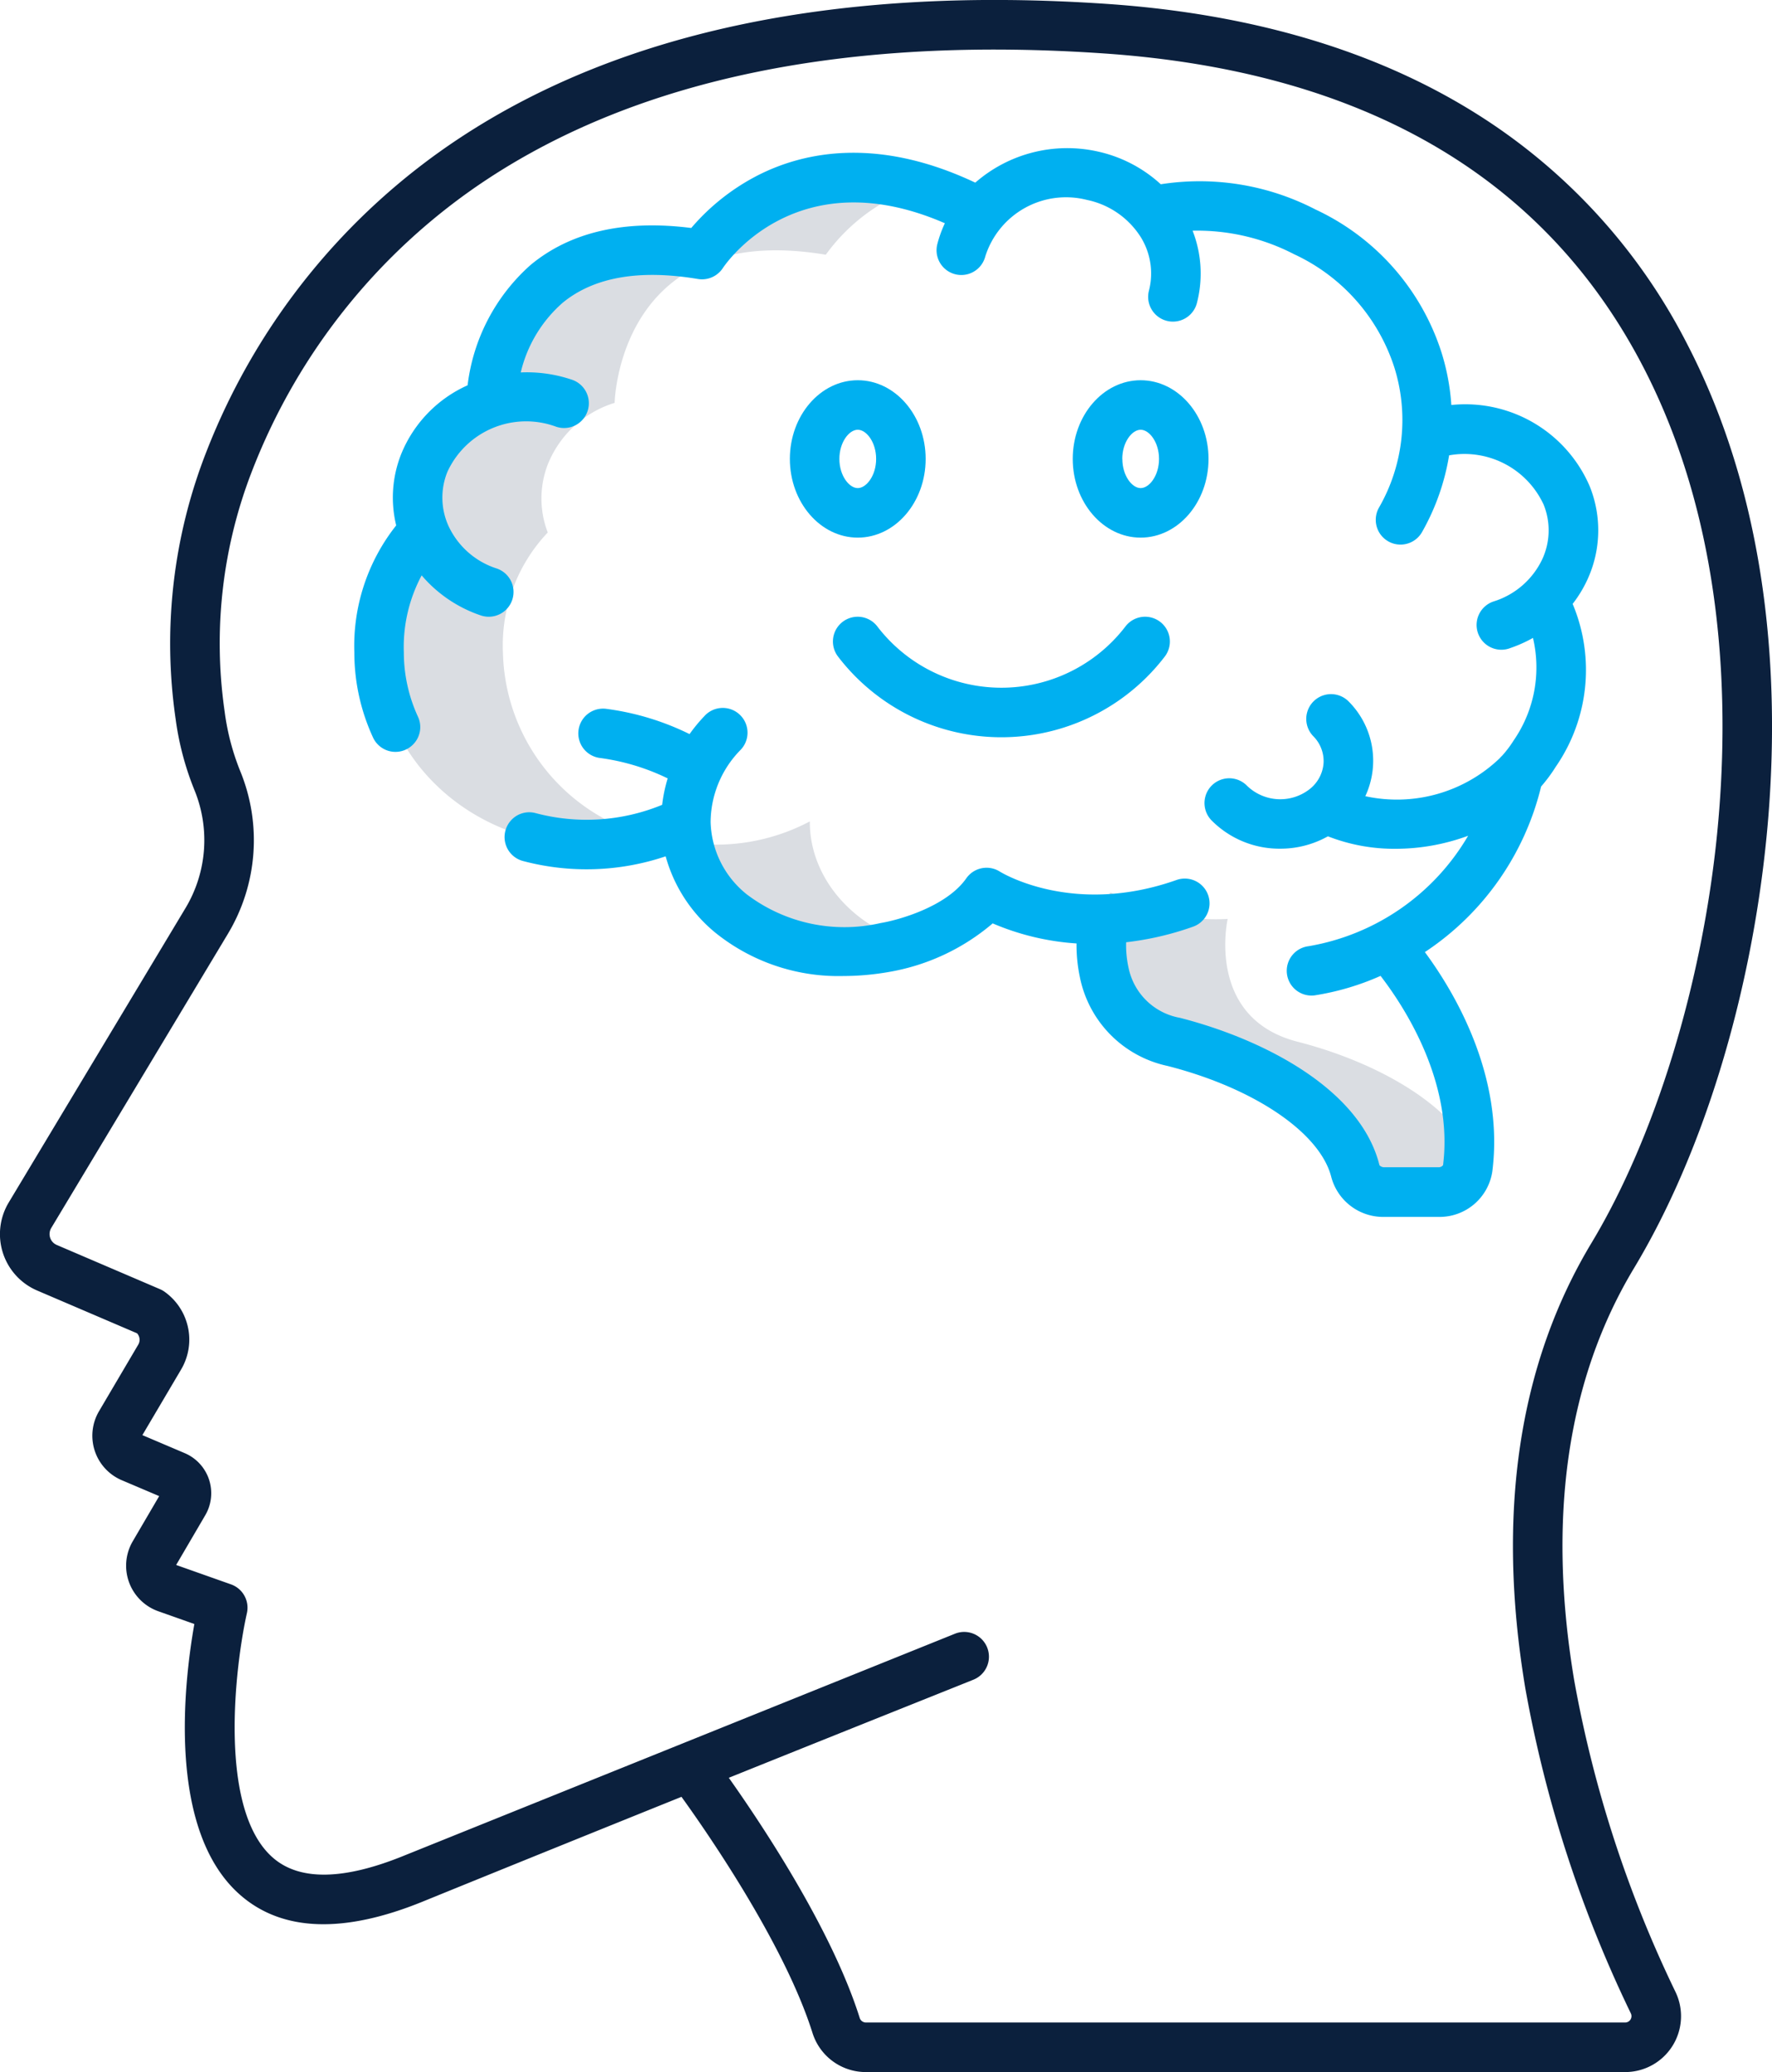 <?xml version="1.0" encoding="UTF-8"?> <svg xmlns="http://www.w3.org/2000/svg" width="99.419" height="116.205" viewBox="0 0 99.419 116.205"><g id="AdobeStock_682829158" transform="translate(-41.262 -5.003)"><path id="Tracciato_12300" data-name="Tracciato 12300" d="M151.266,52.329c-11.644-1.956-11.847,8.3-11.847,8.3a5.945,5.945,0,0,0-3.729,3.414,5.294,5.294,0,0,0-.023,3.87h0a9.2,9.2,0,0,0-2.514,6.762c0,5.949,5.218,10.751,11.653,10.751a12.521,12.521,0,0,0,3.467-.479,10.9,10.9,0,0,1-8.176-10.272,9.2,9.2,0,0,1,2.514-6.762h0a5.3,5.3,0,0,1,.023-3.87,5.92,5.92,0,0,1,3.729-3.4s.2-10.263,11.847-8.307a10.52,10.52,0,0,1,5.155-3.8C155.236,46.19,151.266,52.329,151.266,52.329Z" transform="translate(-70.617 -33.047)" fill="#dadde2"></path><path id="Tracciato_12301" data-name="Tracciato 12301" d="M214.882,204.049a.227.227,0,0,1,0-.049h0a11.254,11.254,0,0,1-5.567,1.3c-.425,0-.844-.026-1.258-.067.744,3.7,4.921,6.9,11.052,5.837a10.745,10.745,0,0,0,1.258-.3C216.922,209.66,214.882,206.883,214.882,204.049Z" transform="translate(-128.184 -152.932)" fill="#dadde2"></path><path id="Tracciato_12302" data-name="Tracciato 12302" d="M315.754,229.6c-5.192-1.329-3.924-6.887-3.924-6.887a12.339,12.339,0,0,1-6.572-1.486,5.833,5.833,0,0,1-1.558,1.476q.569.029,1.185.01s-1.269,5.558,3.924,6.887c4.674,1.194,9.345,3.861,10.195,7.28a1.664,1.664,0,0,0,1.632,1.192h3.021a1.628,1.628,0,0,0,1.641-1.352,11.892,11.892,0,0,0,.088-1.222C323.808,232.751,319.783,230.632,315.754,229.6Z" transform="translate(-201.688 -166.174)" fill="#dadde2"></path><path id="Tracciato_12303" data-name="Tracciato 12303" d="M188.7,55.293a12.65,12.65,0,0,0-.55-2.94,13.323,13.323,0,0,0-7.069-8.023,14.131,14.131,0,0,0-8.683-1.416,7.66,7.66,0,0,0-3.544-1.839,7.845,7.845,0,0,0-6.863,1.748c-5.476-2.588-9.568-1.713-12.082-.469a12.257,12.257,0,0,0-3.854,3.012c-3.749-.476-6.778.22-9.014,2.073a10.737,10.737,0,0,0-3.534,6.749,7.185,7.185,0,0,0-3.717,3.835,6.588,6.588,0,0,0-.289,4.023,10.881,10.881,0,0,0-2.349,7.125,11.372,11.372,0,0,0,1.055,4.783,1.386,1.386,0,0,0,2.322.288h0a1.377,1.377,0,0,0,.2-1.452,8.627,8.627,0,0,1-.8-3.619,8.52,8.52,0,0,1,1-4.323,7.515,7.515,0,0,0,3.315,2.245,1.389,1.389,0,1,0,.9-2.63,4.493,4.493,0,0,1-2.692-2.35,3.847,3.847,0,0,1-.082-3.062,4.859,4.859,0,0,1,6.1-2.542,1.389,1.389,0,1,0,.9-2.63,7.866,7.866,0,0,0-2.881-.412,7.468,7.468,0,0,1,2.35-3.906c1.748-1.438,4.3-1.887,7.594-1.334a1.4,1.4,0,0,0,1.393-.61C148,47.353,152,41.5,160.284,45.1a6.7,6.7,0,0,0-.422,1.167,1.389,1.389,0,1,0,2.69.694,4.751,4.751,0,0,1,5.707-3.169,4.7,4.7,0,0,1,3.008,2.073,3.871,3.871,0,0,1,.467,3.016,1.389,1.389,0,0,0,1,1.692,1.374,1.374,0,0,0,.347.044,1.389,1.389,0,0,0,1.344-1.042,6.589,6.589,0,0,0-.242-4.057,11.824,11.824,0,0,1,5.695,1.319,10.574,10.574,0,0,1,5.625,6.352,9.849,9.849,0,0,1-.864,7.861,1.389,1.389,0,1,0,2.419,1.366,12.929,12.929,0,0,0,1.517-4.3,4.893,4.893,0,0,1,5.306,2.77,3.846,3.846,0,0,1-.082,3.062,4.494,4.494,0,0,1-2.692,2.351,1.389,1.389,0,1,0,.9,2.626,7.644,7.644,0,0,0,1.273-.57A7.2,7.2,0,0,1,192.2,74.1a6.179,6.179,0,0,1-.66.872,1.362,1.362,0,0,0-.128.133,8.328,8.328,0,0,1-7.539,2.127,4.7,4.7,0,0,0-.922-5.3,1.389,1.389,0,1,0-2,1.932,1.983,1.983,0,0,1,.581,1.5,2.042,2.042,0,0,1-.769,1.462,2.678,2.678,0,0,1-3.522-.175,1.389,1.389,0,1,0-2,1.932,5.361,5.361,0,0,0,3.858,1.593,5.459,5.459,0,0,0,2.677-.694,10.219,10.219,0,0,0,3.8.7,11.774,11.774,0,0,0,4.066-.731,12.875,12.875,0,0,1-8.954,6.194,1.389,1.389,0,0,0,.334,2.758,14.6,14.6,0,0,0,3.707-1.094c1.3,1.686,4.1,5.93,3.506,10.615a.308.308,0,0,1-.265.116h-3.019a.357.357,0,0,1-.284-.113c-1.055-4.254-6.476-7.06-11.2-8.267a3.582,3.582,0,0,1-2.878-2.811,5.83,5.83,0,0,1-.135-1.426,16.875,16.875,0,0,0,3.738-.867,1.389,1.389,0,1,0-.923-2.62c-5.751,2.027-9.737-.376-9.9-.475a1.389,1.389,0,0,0-1.883.377c-1.117,1.6-3.831,2.349-4.8,2.506a9.065,9.065,0,0,1-7.517-1.608,5.371,5.371,0,0,1-2.028-4.049,5.821,5.821,0,0,1,1.652-4.022,1.389,1.389,0,1,0-2.009-1.916,8.98,8.98,0,0,0-.824,1,14.918,14.918,0,0,0-4.644-1.412,1.389,1.389,0,1,0-.4,2.749,12.414,12.414,0,0,1,3.817,1.148,8.4,8.4,0,0,0-.31,1.482,11.139,11.139,0,0,1-7.114.461,1.373,1.373,0,0,0-1.407.459h0a1.389,1.389,0,0,0,.709,2.23,13.9,13.9,0,0,0,8.008-.262,8.438,8.438,0,0,0,2.763,4.263,11,11,0,0,0,7.194,2.45,14.981,14.981,0,0,0,2.565-.227,12.1,12.1,0,0,0,5.826-2.725,14.3,14.3,0,0,0,4.705,1.125,8.656,8.656,0,0,0,.183,1.87,6.373,6.373,0,0,0,4.923,5c4.88,1.247,8.573,3.757,9.19,6.244a3.014,3.014,0,0,0,2.981,2.222h3.02A2.993,2.993,0,0,0,191,98.275c.682-5.384-2.153-10.092-3.785-12.3a15.507,15.507,0,0,0,6.522-9.286,8.8,8.8,0,0,0,.825-1.113,9.552,9.552,0,0,0,.944-9.129,6.9,6.9,0,0,0,.819-1.341,6.6,6.6,0,0,0,.139-5.253A7.6,7.6,0,0,0,188.7,55.293Z" transform="translate(-66.01 -27.577)" fill="#00b0f0"></path><path id="Tracciato_12304" data-name="Tracciato 12304" d="M236.5,97.12c-2.1,0-3.809,1.98-3.809,4.413s1.709,4.414,3.809,4.414,3.809-1.98,3.809-4.414S238.6,97.12,236.5,97.12Zm0,6.049c-.486,0-1.031-.7-1.031-1.636s.544-1.636,1.031-1.636,1.031.7,1.031,1.636S236.982,103.169,236.5,103.169Z" transform="translate(-147.113 -70.793)" fill="#00b0f0"></path><path id="Tracciato_12305" data-name="Tracciato 12305" d="M308.9,101.533c0-2.434-1.709-4.413-3.809-4.413s-3.809,1.98-3.809,4.413,1.709,4.414,3.809,4.414S308.9,103.967,308.9,101.533Zm-4.839,0c0-.936.544-1.636,1.031-1.636s1.031.7,1.031,1.636-.544,1.636-1.031,1.636S304.065,102.47,304.065,101.533Z" transform="translate(-199.833 -70.793)" fill="#00b0f0"></path><path id="Tracciato_12306" data-name="Tracciato 12306" d="M245.642,154.982a1.389,1.389,0,1,0-2.228,1.66,11.546,11.546,0,0,0,18.345.012,1.389,1.389,0,1,0-2.21-1.684,8.768,8.768,0,0,1-13.908.012Z" transform="translate(-155.145 -114.832)" fill="#00b0f0"></path><path id="Tracciato_12307" data-name="Tracciato 12307" d="M140.37,51.986c.726-7.343.537-18.12-4.484-27.757a32.88,32.88,0,0,0-11.873-12.9c-5.607-3.5-12.548-5.552-20.632-6.106-14.975-1.024-27.2,1.5-36.327,7.52a37.266,37.266,0,0,0-14.207,17.58,29.449,29.449,0,0,0-1.733,14.989,16.33,16.33,0,0,0,1.061,4.009,7.4,7.4,0,0,1-.5,6.6l-9.924,16.52a3.442,3.442,0,0,0,1.594,4.936l5.607,2.4a.537.537,0,0,1,.068.633l-2.2,3.732a2.71,2.71,0,0,0,1.273,3.873l2.1.892L48.71,91.44a2.71,2.71,0,0,0,1.434,3.925l2.022.715c-.579,3.266-1.577,11.677,2.651,15.262,2.348,1.991,5.764,2.095,10.155.308,5.046-2.053,10.055-4.077,14.525-5.878,1.6,2.218,5.8,8.338,7.346,13.226a3.135,3.135,0,0,0,2.994,2.21h42.605a3.134,3.134,0,0,0,2.822-4.5,67.454,67.454,0,0,1-5.684-17.489c-1.519-9.1-.39-16.868,3.357-23.092C136.773,69.757,139.482,60.956,140.37,51.986ZM126.84,99.681a70.306,70.306,0,0,0,5.923,18.239.357.357,0,0,1-.321.509H89.837a.368.368,0,0,1-.344-.268c-1.56-4.939-5.446-10.78-7.341-13.457,7.945-3.194,13.628-5.459,13.72-5.5a1.389,1.389,0,1,0-1.028-2.581l-30.919,12.45c-3.355,1.366-5.815,1.415-7.311.147-3.162-2.679-2.153-10.832-1.5-13.747a1.389,1.389,0,0,0-.892-1.616l-3.077-1.088,1.636-2.794A2.442,2.442,0,0,0,51.632,86.5L49.25,85.487l2.165-3.666A3.293,3.293,0,0,0,50.5,77.45a1.378,1.378,0,0,0-.264-.149l-5.792-2.48a.664.664,0,0,1-.306-.952l9.924-16.519a10.192,10.192,0,0,0,.686-9.083,13.5,13.5,0,0,1-.881-3.354A26.667,26.667,0,0,1,55.433,31.34a34.5,34.5,0,0,1,13.15-16.275C77.193,9.392,88.838,7.014,103.192,8c14.521.994,24.692,6.887,30.23,17.516,4.706,9.031,4.872,19.233,4.184,26.2-.835,8.449-3.47,17.041-7.048,22.986C126.459,81.506,125.209,89.911,126.84,99.681Z" fill="#0b203d"></path></g></svg> 
